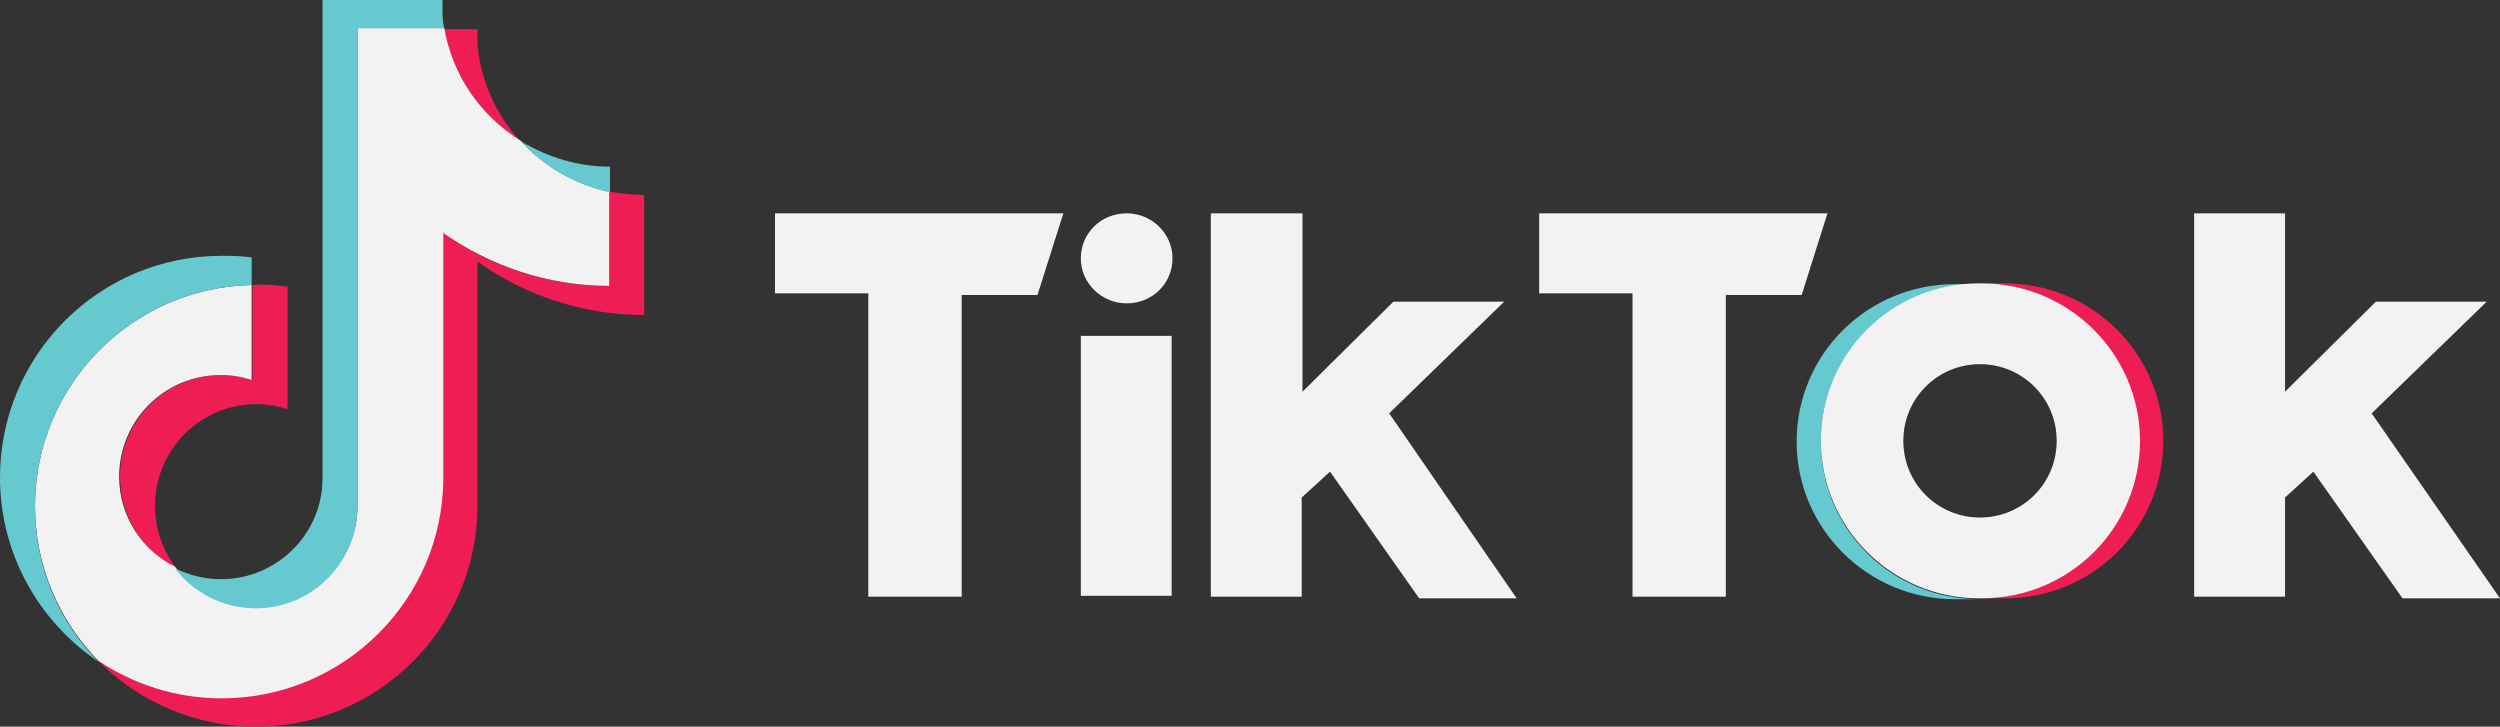 <?xml version="1.0" encoding="UTF-8"?>
<!DOCTYPE svg PUBLIC "-//W3C//DTD SVG 1.1//EN" "http://www.w3.org/Graphics/SVG/1.1/DTD/svg11.dtd">
<!-- Creator: CorelDRAW X7 -->
<svg xmlns="http://www.w3.org/2000/svg" xml:space="preserve" width="58.464mm" height="16.994mm" version="1.1" style="shape-rendering:geometricPrecision; text-rendering:geometricPrecision; image-rendering:optimizeQuality; fill-rule:evenodd; clip-rule:evenodd"
viewBox="0 0 37772 10979"
 xmlns:xlink="http://www.w3.org/1999/xlink">
 <rect x="0" y="0" width="37772" height="10979" fill="#333333" stroke="none"/>
 <defs>
  <style type="text/css">
   <![CDATA[
    .fil2 {fill:#67C9D0}
    .fil0 {fill:#EE1D53}
    .fil1 {fill:#F2F2F2}
   ]]>
  </style>
 </defs>
 <g id="Layer_x0020_1">
  <g id="_1694418281840">
   <path class="fil0" d="M7214 3953c706,504 1587,806 2519,806l0 -1813c-177,0 -353,-25 -529,-50l0 1423c-945,0 -1813,-303 -2518,-806l0 3689c0,1851 -1499,3336 -3349,3336 -693,0 -1335,-201 -1864,-566 604,617 1461,1007 2392,1007 1851,0 3349,-1498 3349,-3336l0 -3690 0 0zm655 -1813c-365,-390 -604,-906 -655,-1473l0 -226 -503 0c138,705 566,1322 1158,1699l0 0zm-5212 6434c-202,-264 -315,-592 -315,-931 0,-844 680,-1537 1536,-1537 151,0 315,26 466,76l0 -1851c-177,-25 -353,-38 -529,-25l0 1435c-151,-50 -302,-75 -466,-75 -843,0 -1536,680 -1536,1536 0,604 340,1120 844,1372z"/>
   <path class="fil1" d="M6686 3513c717,503 1586,806 2518,806l0 -1423c-529,-113 -995,-390 -1335,-768 -604,-378 -1032,-982 -1158,-1713l-1310 0 0 7228c0,843 -692,1523 -1536,1523 -491,0 -944,-239 -1221,-604 -504,-252 -844,-768 -844,-1360 0,-844 680,-1536 1537,-1536 163,0 314,25 465,75l0 -1435c-1813,38 -3273,1523 -3273,3337 0,906 365,1737 957,2341 529,353 1171,567 1863,567 1851,0 3349,-1498 3349,-3337l0 -3701 -12 0z"/>
   <path class="fil2" d="M9216 2908l0 -390c-478,0 -931,-138 -1334,-378 340,378 818,655 1334,768zm-2505 -2480c-13,-63 -25,-138 -25,-201l0 -227 -1813 0 0 7227c0,844 -693,1524 -1536,1524 -252,0 -479,-63 -693,-164 277,365 718,604 1221,604 844,0 1524,-680 1536,-1523l0 -7240c0,0 1310,0 1310,0zm-2909 3878l0 -415c-151,-26 -302,-26 -453,-26 -1851,0 -3349,1499 -3349,3349 0,1159 592,2179 1486,2783 -592,-604 -957,-1423 -957,-2342 0,-1826 1460,-3311 3273,-3349z"/>
   <path class="fil0" d="M30293 9040c1322,0 2392,-1058 2392,-2380 0,-1309 -1070,-2379 -2392,-2379l-365 0c1322,0 2392,1057 2392,2379 0,1310 -1070,2380 -2392,2380l365 0z"/>
   <path class="fil2" d="M29903 4293l-365 0c-1322,0 -2393,1058 -2393,2380 0,1309 1071,2380 2393,2380l365 0c-1322,0 -2392,-1058 -2392,-2380 0,-1322 1070,-2380 2392,-2380z"/>
   <path class="fil1" d="M11709 3223l0 1209 1410 0 0 4583 1411 0 0 -4558 1145 0 391 -1234 -4357 0 0 0zm11546 0l0 1209 1410 0 0 4583 1410 0 0 -4558 1146 0 390 -1234 -4356 0 0 0zm-6925 680c0,-378 302,-680 693,-680 377,0 692,302 692,680 0,378 -302,680 -692,680 -378,0 -693,-302 -693,-680zm0 1171l1372 0 0 3928 -1372 0 0 -3928zm1964 -1851l0 5792 1373 0 0 -1498 428 -391 1347 1914 1473 0 -1926 -2795 1737 -1687 -1674 0 -1373 1360 0 -2695 -1385 0 0 0zm14857 0l0 5792 1373 0 0 -1498 428 -391 1347 1914 1473 0 -1939 -2795 1738 -1687 -1675 0 -1372 1360 0 -2695 -1373 0 0 0z"/>
   <path class="fil1" d="M29941 9040c1322,0 2392,-1058 2392,-2380 0,-1309 -1070,-2379 -2392,-2379l-38 0c-1322,0 -2392,1057 -2392,2379 0,1310 1070,2380 2392,2380l38 0zm-1184 -2380c0,-642 516,-1158 1158,-1158 643,0 1159,516 1159,1158 0,643 -516,1159 -1159,1159 -642,0 -1158,-516 -1158,-1159z"/>
  </g>
 </g>
</svg>
